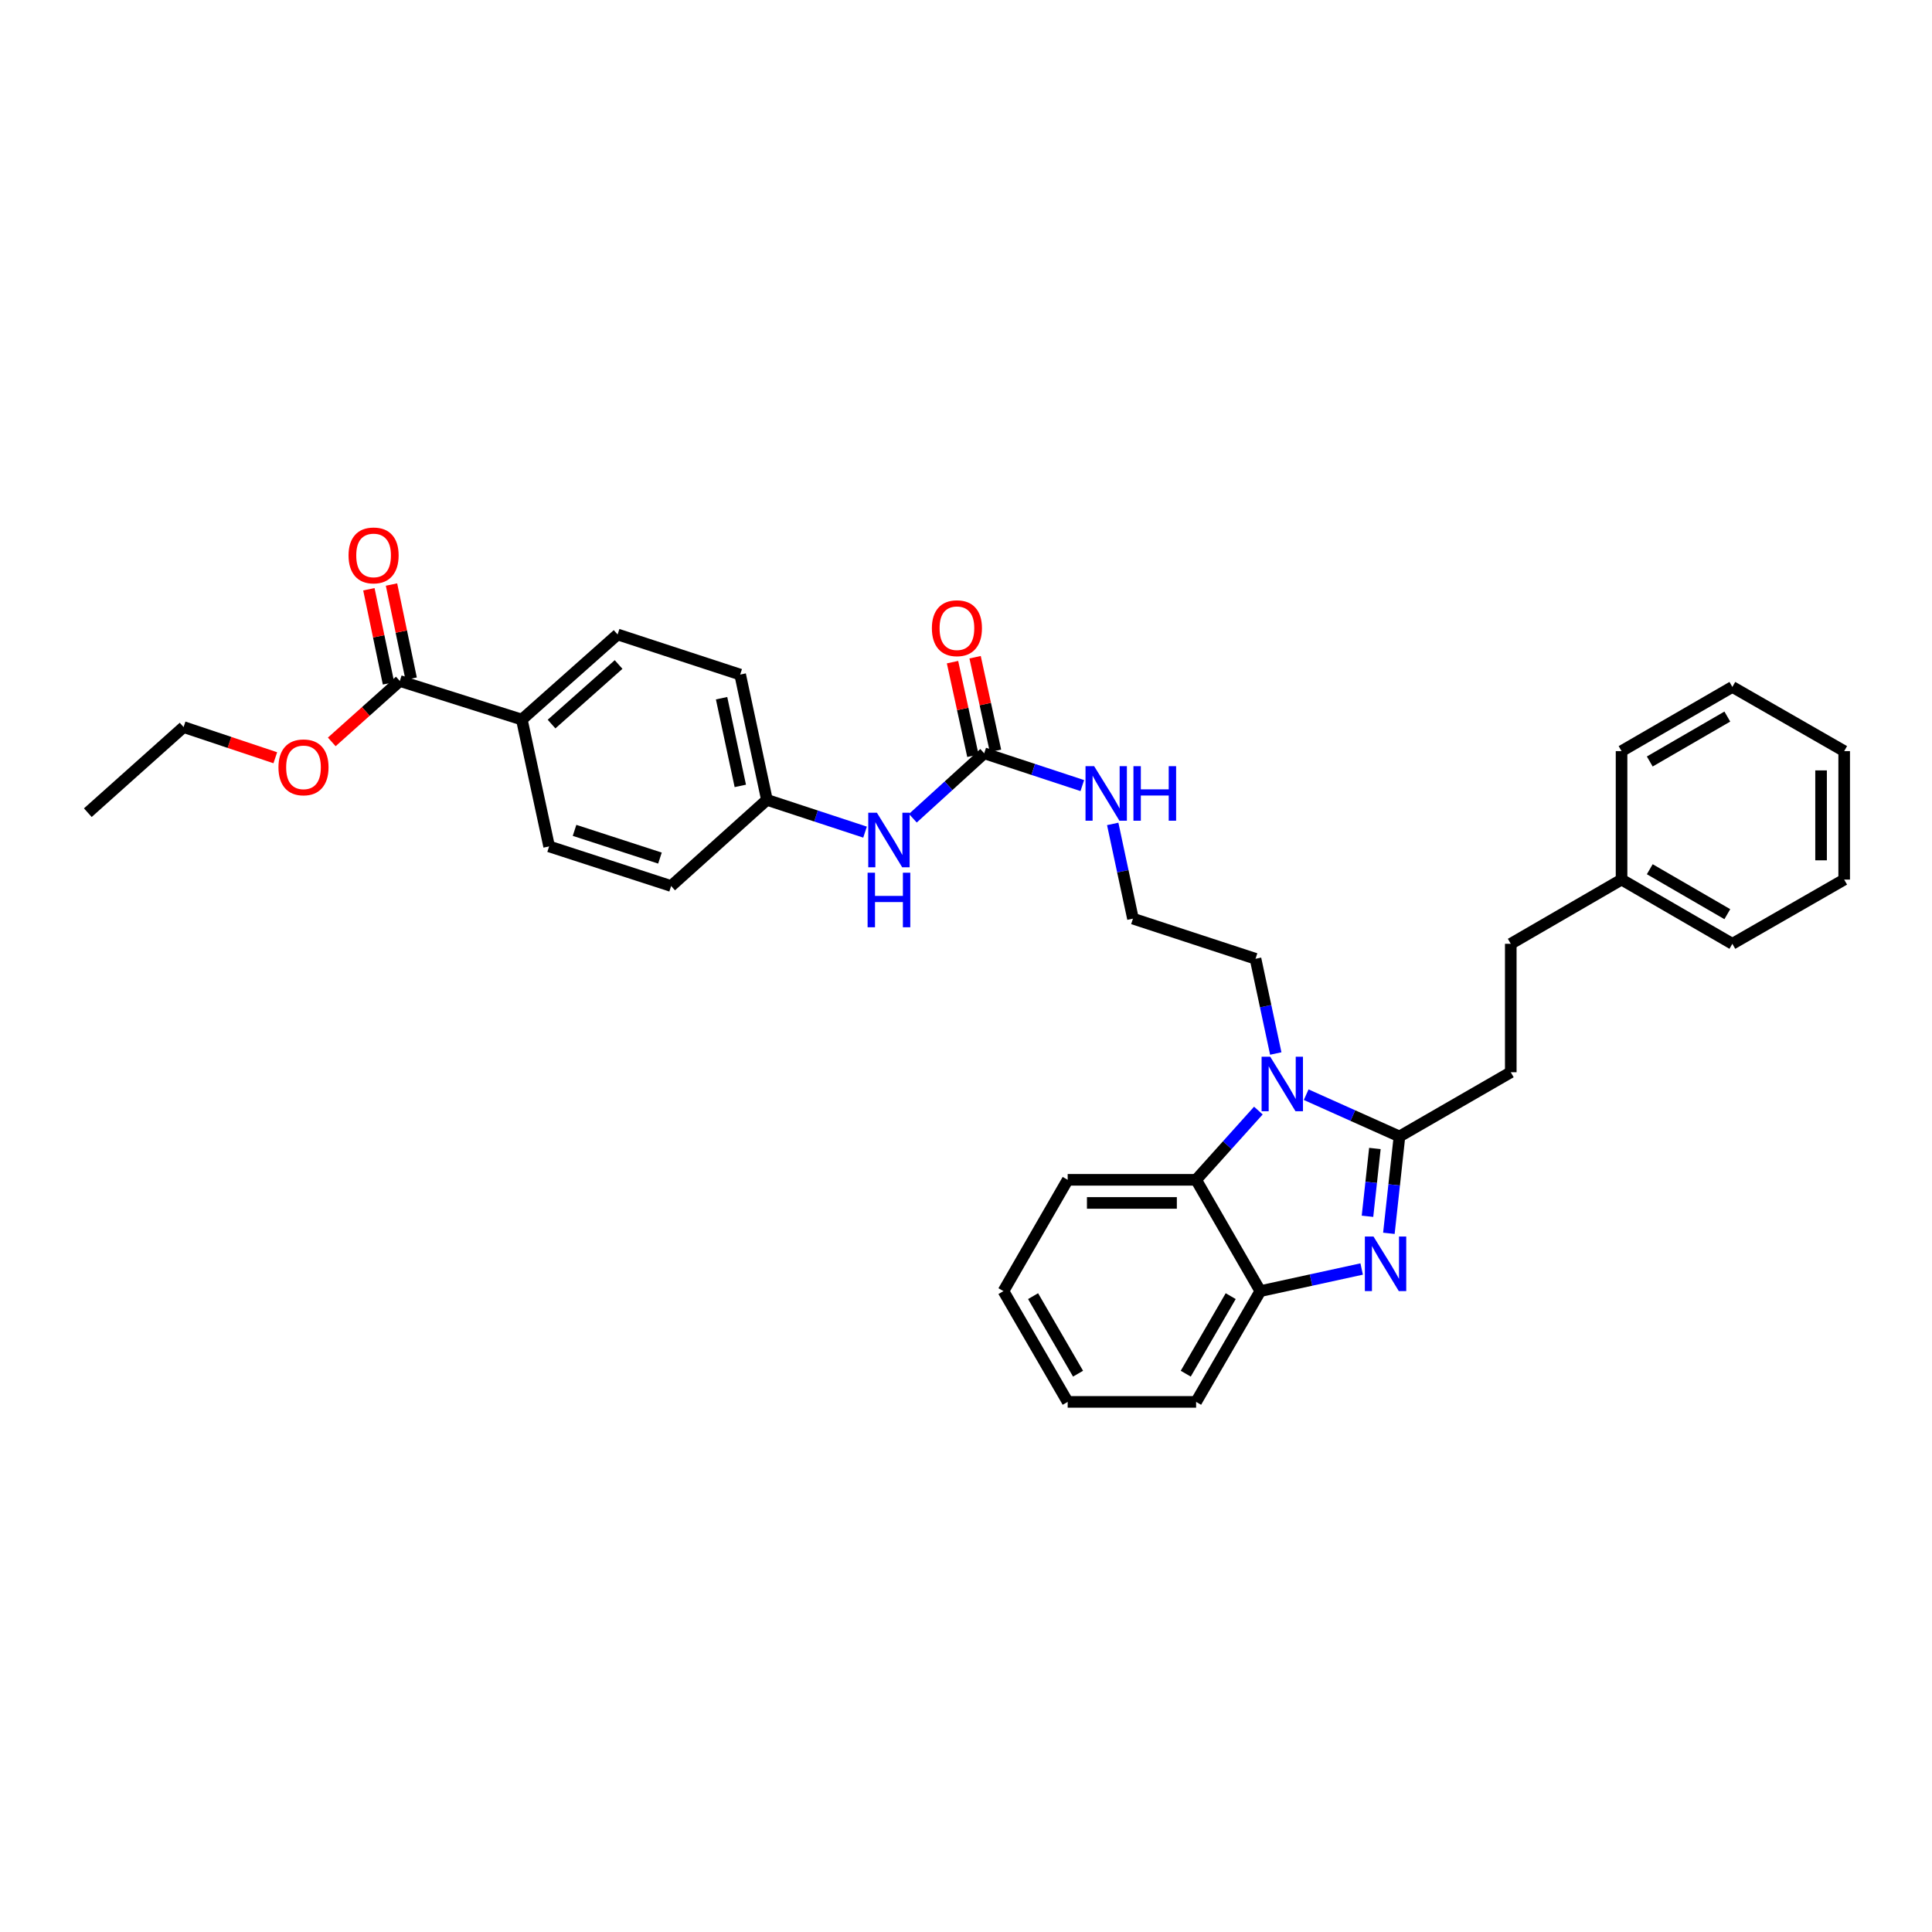 <?xml version='1.0' encoding='iso-8859-1'?>
<svg version='1.1' baseProfile='full'
              xmlns='http://www.w3.org/2000/svg'
                      xmlns:rdkit='http://www.rdkit.org/xml'
                      xmlns:xlink='http://www.w3.org/1999/xlink'
                  xml:space='preserve'
width='1000px' height='1000px' viewBox='0 0 1000 1000'>
<!-- END OF HEADER -->
<rect style='opacity:1.0;fill:#FFFFFF;stroke:none' width='1000' height='1000' x='0' y='0'> </rect>
<path class='bond-0' d='M 724.358,588.229 L 721.621,613.297' style='fill:none;fill-rule:evenodd;stroke:#000000;stroke-width:6px;stroke-linecap:butt;stroke-linejoin:miter;stroke-opacity:1' />
<path class='bond-0' d='M 721.621,613.297 L 718.883,638.365' style='fill:none;fill-rule:evenodd;stroke:#0000FF;stroke-width:6px;stroke-linecap:butt;stroke-linejoin:miter;stroke-opacity:1' />
<path class='bond-0' d='M 711.645,594.451 L 709.729,611.998' style='fill:none;fill-rule:evenodd;stroke:#000000;stroke-width:6px;stroke-linecap:butt;stroke-linejoin:miter;stroke-opacity:1' />
<path class='bond-0' d='M 709.729,611.998 L 707.812,629.546' style='fill:none;fill-rule:evenodd;stroke:#0000FF;stroke-width:6px;stroke-linecap:butt;stroke-linejoin:miter;stroke-opacity:1' />
<path class='bond-1' d='M 724.358,588.229 L 700.216,577.418' style='fill:none;fill-rule:evenodd;stroke:#000000;stroke-width:6px;stroke-linecap:butt;stroke-linejoin:miter;stroke-opacity:1' />
<path class='bond-1' d='M 700.216,577.418 L 676.075,566.606' style='fill:none;fill-rule:evenodd;stroke:#0000FF;stroke-width:6px;stroke-linecap:butt;stroke-linejoin:miter;stroke-opacity:1' />
<path class='bond-8' d='M 724.358,588.229 L 781.973,554.992' style='fill:none;fill-rule:evenodd;stroke:#000000;stroke-width:6px;stroke-linecap:butt;stroke-linejoin:miter;stroke-opacity:1' />
<path class='bond-3' d='M 704.795,656.837 L 678.568,662.559' style='fill:none;fill-rule:evenodd;stroke:#0000FF;stroke-width:6px;stroke-linecap:butt;stroke-linejoin:miter;stroke-opacity:1' />
<path class='bond-3' d='M 678.568,662.559 L 652.341,668.281' style='fill:none;fill-rule:evenodd;stroke:#000000;stroke-width:6px;stroke-linecap:butt;stroke-linejoin:miter;stroke-opacity:1' />
<path class='bond-2' d='M 651.332,574.83 L 635.218,592.751' style='fill:none;fill-rule:evenodd;stroke:#0000FF;stroke-width:6px;stroke-linecap:butt;stroke-linejoin:miter;stroke-opacity:1' />
<path class='bond-2' d='M 635.218,592.751 L 619.104,610.673' style='fill:none;fill-rule:evenodd;stroke:#000000;stroke-width:6px;stroke-linecap:butt;stroke-linejoin:miter;stroke-opacity:1' />
<path class='bond-15' d='M 660.335,545.294 L 655.095,520.781' style='fill:none;fill-rule:evenodd;stroke:#0000FF;stroke-width:6px;stroke-linecap:butt;stroke-linejoin:miter;stroke-opacity:1' />
<path class='bond-15' d='M 655.095,520.781 L 649.856,496.267' style='fill:none;fill-rule:evenodd;stroke:#000000;stroke-width:6px;stroke-linecap:butt;stroke-linejoin:miter;stroke-opacity:1' />
<path class='bond-22' d='M 619.104,610.673 L 552.63,610.673' style='fill:none;fill-rule:evenodd;stroke:#000000;stroke-width:6px;stroke-linecap:butt;stroke-linejoin:miter;stroke-opacity:1' />
<path class='bond-22' d='M 609.133,622.636 L 562.601,622.636' style='fill:none;fill-rule:evenodd;stroke:#000000;stroke-width:6px;stroke-linecap:butt;stroke-linejoin:miter;stroke-opacity:1' />
<path class='bond-33' d='M 619.104,610.673 L 652.341,668.281' style='fill:none;fill-rule:evenodd;stroke:#000000;stroke-width:6px;stroke-linecap:butt;stroke-linejoin:miter;stroke-opacity:1' />
<path class='bond-23' d='M 652.341,668.281 L 619.104,725.617' style='fill:none;fill-rule:evenodd;stroke:#000000;stroke-width:6px;stroke-linecap:butt;stroke-linejoin:miter;stroke-opacity:1' />
<path class='bond-23' d='M 637.006,670.882 L 613.74,711.017' style='fill:none;fill-rule:evenodd;stroke:#000000;stroke-width:6px;stroke-linecap:butt;stroke-linejoin:miter;stroke-opacity:1' />
<path class='bond-4' d='M 509.417,389.904 L 534.809,398.26' style='fill:none;fill-rule:evenodd;stroke:#000000;stroke-width:6px;stroke-linecap:butt;stroke-linejoin:miter;stroke-opacity:1' />
<path class='bond-4' d='M 534.809,398.26 L 560.2,406.615' style='fill:none;fill-rule:evenodd;stroke:#0000FF;stroke-width:6px;stroke-linecap:butt;stroke-linejoin:miter;stroke-opacity:1' />
<path class='bond-6' d='M 509.417,389.904 L 490.954,406.709' style='fill:none;fill-rule:evenodd;stroke:#000000;stroke-width:6px;stroke-linecap:butt;stroke-linejoin:miter;stroke-opacity:1' />
<path class='bond-6' d='M 490.954,406.709 L 472.49,423.515' style='fill:none;fill-rule:evenodd;stroke:#0000FF;stroke-width:6px;stroke-linecap:butt;stroke-linejoin:miter;stroke-opacity:1' />
<path class='bond-9' d='M 515.262,388.631 L 509.987,364.404' style='fill:none;fill-rule:evenodd;stroke:#000000;stroke-width:6px;stroke-linecap:butt;stroke-linejoin:miter;stroke-opacity:1' />
<path class='bond-9' d='M 509.987,364.404 L 504.711,340.178' style='fill:none;fill-rule:evenodd;stroke:#FF0000;stroke-width:6px;stroke-linecap:butt;stroke-linejoin:miter;stroke-opacity:1' />
<path class='bond-9' d='M 503.573,391.176 L 498.298,366.95' style='fill:none;fill-rule:evenodd;stroke:#000000;stroke-width:6px;stroke-linecap:butt;stroke-linejoin:miter;stroke-opacity:1' />
<path class='bond-9' d='M 498.298,366.95 L 493.022,342.723' style='fill:none;fill-rule:evenodd;stroke:#FF0000;stroke-width:6px;stroke-linecap:butt;stroke-linejoin:miter;stroke-opacity:1' />
<path class='bond-5' d='M 206.948,352.486 L 270.099,372.444' style='fill:none;fill-rule:evenodd;stroke:#000000;stroke-width:6px;stroke-linecap:butt;stroke-linejoin:miter;stroke-opacity:1' />
<path class='bond-10' d='M 212.803,351.265 L 207.722,326.91' style='fill:none;fill-rule:evenodd;stroke:#000000;stroke-width:6px;stroke-linecap:butt;stroke-linejoin:miter;stroke-opacity:1' />
<path class='bond-10' d='M 207.722,326.91 L 202.642,302.556' style='fill:none;fill-rule:evenodd;stroke:#FF0000;stroke-width:6px;stroke-linecap:butt;stroke-linejoin:miter;stroke-opacity:1' />
<path class='bond-10' d='M 201.092,353.708 L 196.012,329.353' style='fill:none;fill-rule:evenodd;stroke:#000000;stroke-width:6px;stroke-linecap:butt;stroke-linejoin:miter;stroke-opacity:1' />
<path class='bond-10' d='M 196.012,329.353 L 190.931,304.999' style='fill:none;fill-rule:evenodd;stroke:#FF0000;stroke-width:6px;stroke-linecap:butt;stroke-linejoin:miter;stroke-opacity:1' />
<path class='bond-16' d='M 206.948,352.486 L 189.334,368.245' style='fill:none;fill-rule:evenodd;stroke:#000000;stroke-width:6px;stroke-linecap:butt;stroke-linejoin:miter;stroke-opacity:1' />
<path class='bond-16' d='M 189.334,368.245 L 171.721,384.003' style='fill:none;fill-rule:evenodd;stroke:#FF0000;stroke-width:6px;stroke-linecap:butt;stroke-linejoin:miter;stroke-opacity:1' />
<path class='bond-14' d='M 447.748,430.71 L 422.354,422.36' style='fill:none;fill-rule:evenodd;stroke:#0000FF;stroke-width:6px;stroke-linecap:butt;stroke-linejoin:miter;stroke-opacity:1' />
<path class='bond-14' d='M 422.354,422.36 L 396.959,414.009' style='fill:none;fill-rule:evenodd;stroke:#000000;stroke-width:6px;stroke-linecap:butt;stroke-linejoin:miter;stroke-opacity:1' />
<path class='bond-7' d='M 270.099,372.444 L 319.672,328.401' style='fill:none;fill-rule:evenodd;stroke:#000000;stroke-width:6px;stroke-linecap:butt;stroke-linejoin:miter;stroke-opacity:1' />
<path class='bond-7' d='M 285.48,374.781 L 320.181,343.95' style='fill:none;fill-rule:evenodd;stroke:#000000;stroke-width:6px;stroke-linecap:butt;stroke-linejoin:miter;stroke-opacity:1' />
<path class='bond-36' d='M 270.099,372.444 L 284.222,438.101' style='fill:none;fill-rule:evenodd;stroke:#000000;stroke-width:6px;stroke-linecap:butt;stroke-linejoin:miter;stroke-opacity:1' />
<path class='bond-17' d='M 781.973,554.992 L 781.973,488.512' style='fill:none;fill-rule:evenodd;stroke:#000000;stroke-width:6px;stroke-linecap:butt;stroke-linejoin:miter;stroke-opacity:1' />
<path class='bond-11' d='M 575.94,426.459 L 581.179,450.972' style='fill:none;fill-rule:evenodd;stroke:#0000FF;stroke-width:6px;stroke-linecap:butt;stroke-linejoin:miter;stroke-opacity:1' />
<path class='bond-11' d='M 581.179,450.972 L 586.419,475.485' style='fill:none;fill-rule:evenodd;stroke:#000000;stroke-width:6px;stroke-linecap:butt;stroke-linejoin:miter;stroke-opacity:1' />
<path class='bond-12' d='M 319.672,328.401 L 383.109,349.163' style='fill:none;fill-rule:evenodd;stroke:#000000;stroke-width:6px;stroke-linecap:butt;stroke-linejoin:miter;stroke-opacity:1' />
<path class='bond-13' d='M 284.222,438.101 L 347.373,458.597' style='fill:none;fill-rule:evenodd;stroke:#000000;stroke-width:6px;stroke-linecap:butt;stroke-linejoin:miter;stroke-opacity:1' />
<path class='bond-13' d='M 297.387,429.797 L 341.593,444.144' style='fill:none;fill-rule:evenodd;stroke:#000000;stroke-width:6px;stroke-linecap:butt;stroke-linejoin:miter;stroke-opacity:1' />
<path class='bond-18' d='M 396.959,414.009 L 347.373,458.597' style='fill:none;fill-rule:evenodd;stroke:#000000;stroke-width:6px;stroke-linecap:butt;stroke-linejoin:miter;stroke-opacity:1' />
<path class='bond-19' d='M 396.959,414.009 L 383.109,349.163' style='fill:none;fill-rule:evenodd;stroke:#000000;stroke-width:6px;stroke-linecap:butt;stroke-linejoin:miter;stroke-opacity:1' />
<path class='bond-19' d='M 383.183,406.781 L 373.487,361.389' style='fill:none;fill-rule:evenodd;stroke:#000000;stroke-width:6px;stroke-linecap:butt;stroke-linejoin:miter;stroke-opacity:1' />
<path class='bond-20' d='M 649.856,496.267 L 586.419,475.485' style='fill:none;fill-rule:evenodd;stroke:#000000;stroke-width:6px;stroke-linecap:butt;stroke-linejoin:miter;stroke-opacity:1' />
<path class='bond-24' d='M 142.493,392.21 L 118.76,384.268' style='fill:none;fill-rule:evenodd;stroke:#FF0000;stroke-width:6px;stroke-linecap:butt;stroke-linejoin:miter;stroke-opacity:1' />
<path class='bond-24' d='M 118.76,384.268 L 95.028,376.326' style='fill:none;fill-rule:evenodd;stroke:#000000;stroke-width:6px;stroke-linecap:butt;stroke-linejoin:miter;stroke-opacity:1' />
<path class='bond-21' d='M 781.973,488.512 L 839.316,455.274' style='fill:none;fill-rule:evenodd;stroke:#000000;stroke-width:6px;stroke-linecap:butt;stroke-linejoin:miter;stroke-opacity:1' />
<path class='bond-25' d='M 839.316,455.274 L 896.665,488.512' style='fill:none;fill-rule:evenodd;stroke:#000000;stroke-width:6px;stroke-linecap:butt;stroke-linejoin:miter;stroke-opacity:1' />
<path class='bond-25' d='M 853.917,449.91 L 894.061,473.176' style='fill:none;fill-rule:evenodd;stroke:#000000;stroke-width:6px;stroke-linecap:butt;stroke-linejoin:miter;stroke-opacity:1' />
<path class='bond-26' d='M 839.316,455.274 L 839.316,388.78' style='fill:none;fill-rule:evenodd;stroke:#000000;stroke-width:6px;stroke-linecap:butt;stroke-linejoin:miter;stroke-opacity:1' />
<path class='bond-27' d='M 552.63,610.673 L 519.387,668.281' style='fill:none;fill-rule:evenodd;stroke:#000000;stroke-width:6px;stroke-linecap:butt;stroke-linejoin:miter;stroke-opacity:1' />
<path class='bond-28' d='M 619.104,725.617 L 552.63,725.617' style='fill:none;fill-rule:evenodd;stroke:#000000;stroke-width:6px;stroke-linecap:butt;stroke-linejoin:miter;stroke-opacity:1' />
<path class='bond-29' d='M 95.028,376.326 L 45.455,420.642' style='fill:none;fill-rule:evenodd;stroke:#000000;stroke-width:6px;stroke-linecap:butt;stroke-linejoin:miter;stroke-opacity:1' />
<path class='bond-30' d='M 896.665,488.512 L 954.545,455.274' style='fill:none;fill-rule:evenodd;stroke:#000000;stroke-width:6px;stroke-linecap:butt;stroke-linejoin:miter;stroke-opacity:1' />
<path class='bond-31' d='M 839.316,388.78 L 896.665,355.557' style='fill:none;fill-rule:evenodd;stroke:#000000;stroke-width:6px;stroke-linecap:butt;stroke-linejoin:miter;stroke-opacity:1' />
<path class='bond-31' d='M 853.915,394.148 L 894.059,370.892' style='fill:none;fill-rule:evenodd;stroke:#000000;stroke-width:6px;stroke-linecap:butt;stroke-linejoin:miter;stroke-opacity:1' />
<path class='bond-34' d='M 519.387,668.281 L 552.63,725.617' style='fill:none;fill-rule:evenodd;stroke:#000000;stroke-width:6px;stroke-linecap:butt;stroke-linejoin:miter;stroke-opacity:1' />
<path class='bond-34' d='M 534.722,670.881 L 557.993,711.016' style='fill:none;fill-rule:evenodd;stroke:#000000;stroke-width:6px;stroke-linecap:butt;stroke-linejoin:miter;stroke-opacity:1' />
<path class='bond-35' d='M 954.545,455.274 L 954.545,388.78' style='fill:none;fill-rule:evenodd;stroke:#000000;stroke-width:6px;stroke-linecap:butt;stroke-linejoin:miter;stroke-opacity:1' />
<path class='bond-35' d='M 942.583,445.3 L 942.583,398.755' style='fill:none;fill-rule:evenodd;stroke:#000000;stroke-width:6px;stroke-linecap:butt;stroke-linejoin:miter;stroke-opacity:1' />
<path class='bond-32' d='M 896.665,355.557 L 954.545,388.78' style='fill:none;fill-rule:evenodd;stroke:#000000;stroke-width:6px;stroke-linecap:butt;stroke-linejoin:miter;stroke-opacity:1' />
<path  class='atom-1' d='M 710.92 640.022
L 720.171 654.976
Q 721.089 656.451, 722.564 659.123
Q 724.039 661.795, 724.119 661.954
L 724.119 640.022
L 727.868 640.022
L 727.868 668.255
L 724 668.255
L 714.07 651.905
Q 712.914 649.991, 711.678 647.798
Q 710.481 645.605, 710.123 644.927
L 710.123 668.255
L 706.454 668.255
L 706.454 640.022
L 710.92 640.022
' fill='#0000FF'/>
<path  class='atom-2' d='M 657.466 546.95
L 666.717 561.904
Q 667.634 563.38, 669.11 566.051
Q 670.585 568.723, 670.665 568.883
L 670.665 546.95
L 674.413 546.95
L 674.413 575.183
L 670.545 575.183
L 660.616 558.834
Q 659.459 556.92, 658.223 554.726
Q 657.027 552.533, 656.668 551.855
L 656.668 575.183
L 652.999 575.183
L 652.999 546.95
L 657.466 546.95
' fill='#0000FF'/>
<path  class='atom-7' d='M 453.876 420.662
L 463.128 435.615
Q 464.045 437.091, 465.52 439.762
Q 466.996 442.434, 467.075 442.594
L 467.075 420.662
L 470.824 420.662
L 470.824 448.894
L 466.956 448.894
L 457.026 432.545
Q 455.87 430.631, 454.634 428.438
Q 453.438 426.244, 453.079 425.566
L 453.079 448.894
L 449.41 448.894
L 449.41 420.662
L 453.876 420.662
' fill='#0000FF'/>
<path  class='atom-7' d='M 449.071 451.717
L 452.899 451.717
L 452.899 463.72
L 467.335 463.72
L 467.335 451.717
L 471.163 451.717
L 471.163 479.95
L 467.335 479.95
L 467.335 466.91
L 452.899 466.91
L 452.899 479.95
L 449.071 479.95
L 449.071 451.717
' fill='#0000FF'/>
<path  class='atom-10' d='M 482.341 325.157
Q 482.341 318.378, 485.691 314.59
Q 489.041 310.802, 495.301 310.802
Q 501.562 310.802, 504.911 314.59
Q 508.261 318.378, 508.261 325.157
Q 508.261 332.016, 504.872 335.924
Q 501.482 339.792, 495.301 339.792
Q 489.08 339.792, 485.691 335.924
Q 482.341 332.056, 482.341 325.157
M 495.301 336.602
Q 499.608 336.602, 501.921 333.731
Q 504.273 330.82, 504.273 325.157
Q 504.273 319.615, 501.921 316.823
Q 499.608 313.992, 495.301 313.992
Q 490.995 313.992, 488.642 316.783
Q 486.329 319.575, 486.329 325.157
Q 486.329 330.86, 488.642 333.731
Q 490.995 336.602, 495.301 336.602
' fill='#FF0000'/>
<path  class='atom-11' d='M 180.41 287.481
Q 180.41 280.702, 183.76 276.914
Q 187.109 273.125, 193.37 273.125
Q 199.63 273.125, 202.98 276.914
Q 206.33 280.702, 206.33 287.481
Q 206.33 294.34, 202.94 298.247
Q 199.551 302.115, 193.37 302.115
Q 187.149 302.115, 183.76 298.247
Q 180.41 294.379, 180.41 287.481
M 193.37 298.925
Q 197.676 298.925, 199.989 296.054
Q 202.342 293.143, 202.342 287.481
Q 202.342 281.938, 199.989 279.147
Q 197.676 276.315, 193.37 276.315
Q 189.063 276.315, 186.71 279.107
Q 184.398 281.898, 184.398 287.481
Q 184.398 293.183, 186.71 296.054
Q 189.063 298.925, 193.37 298.925
' fill='#FF0000'/>
<path  class='atom-12' d='M 566.328 396.57
L 575.579 411.523
Q 576.496 412.999, 577.972 415.67
Q 579.447 418.342, 579.527 418.502
L 579.527 396.57
L 583.275 396.57
L 583.275 424.802
L 579.407 424.802
L 569.478 408.453
Q 568.322 406.539, 567.086 404.346
Q 565.889 402.152, 565.53 401.474
L 565.53 424.802
L 561.862 424.802
L 561.862 396.57
L 566.328 396.57
' fill='#0000FF'/>
<path  class='atom-12' d='M 586.665 396.57
L 590.493 396.57
L 590.493 408.572
L 604.928 408.572
L 604.928 396.57
L 608.756 396.57
L 608.756 424.802
L 604.928 424.802
L 604.928 411.763
L 590.493 411.763
L 590.493 424.802
L 586.665 424.802
L 586.665 396.57
' fill='#0000FF'/>
<path  class='atom-17' d='M 144.129 397.174
Q 144.129 390.395, 147.479 386.607
Q 150.828 382.819, 157.089 382.819
Q 163.349 382.819, 166.699 386.607
Q 170.049 390.395, 170.049 397.174
Q 170.049 404.033, 166.659 407.941
Q 163.27 411.809, 157.089 411.809
Q 150.868 411.809, 147.479 407.941
Q 144.129 404.073, 144.129 397.174
M 157.089 408.619
Q 161.395 408.619, 163.708 405.748
Q 166.061 402.837, 166.061 397.174
Q 166.061 391.632, 163.708 388.84
Q 161.395 386.009, 157.089 386.009
Q 152.782 386.009, 150.429 388.8
Q 148.117 391.592, 148.117 397.174
Q 148.117 402.877, 150.429 405.748
Q 152.782 408.619, 157.089 408.619
' fill='#FF0000'/>
</svg>
